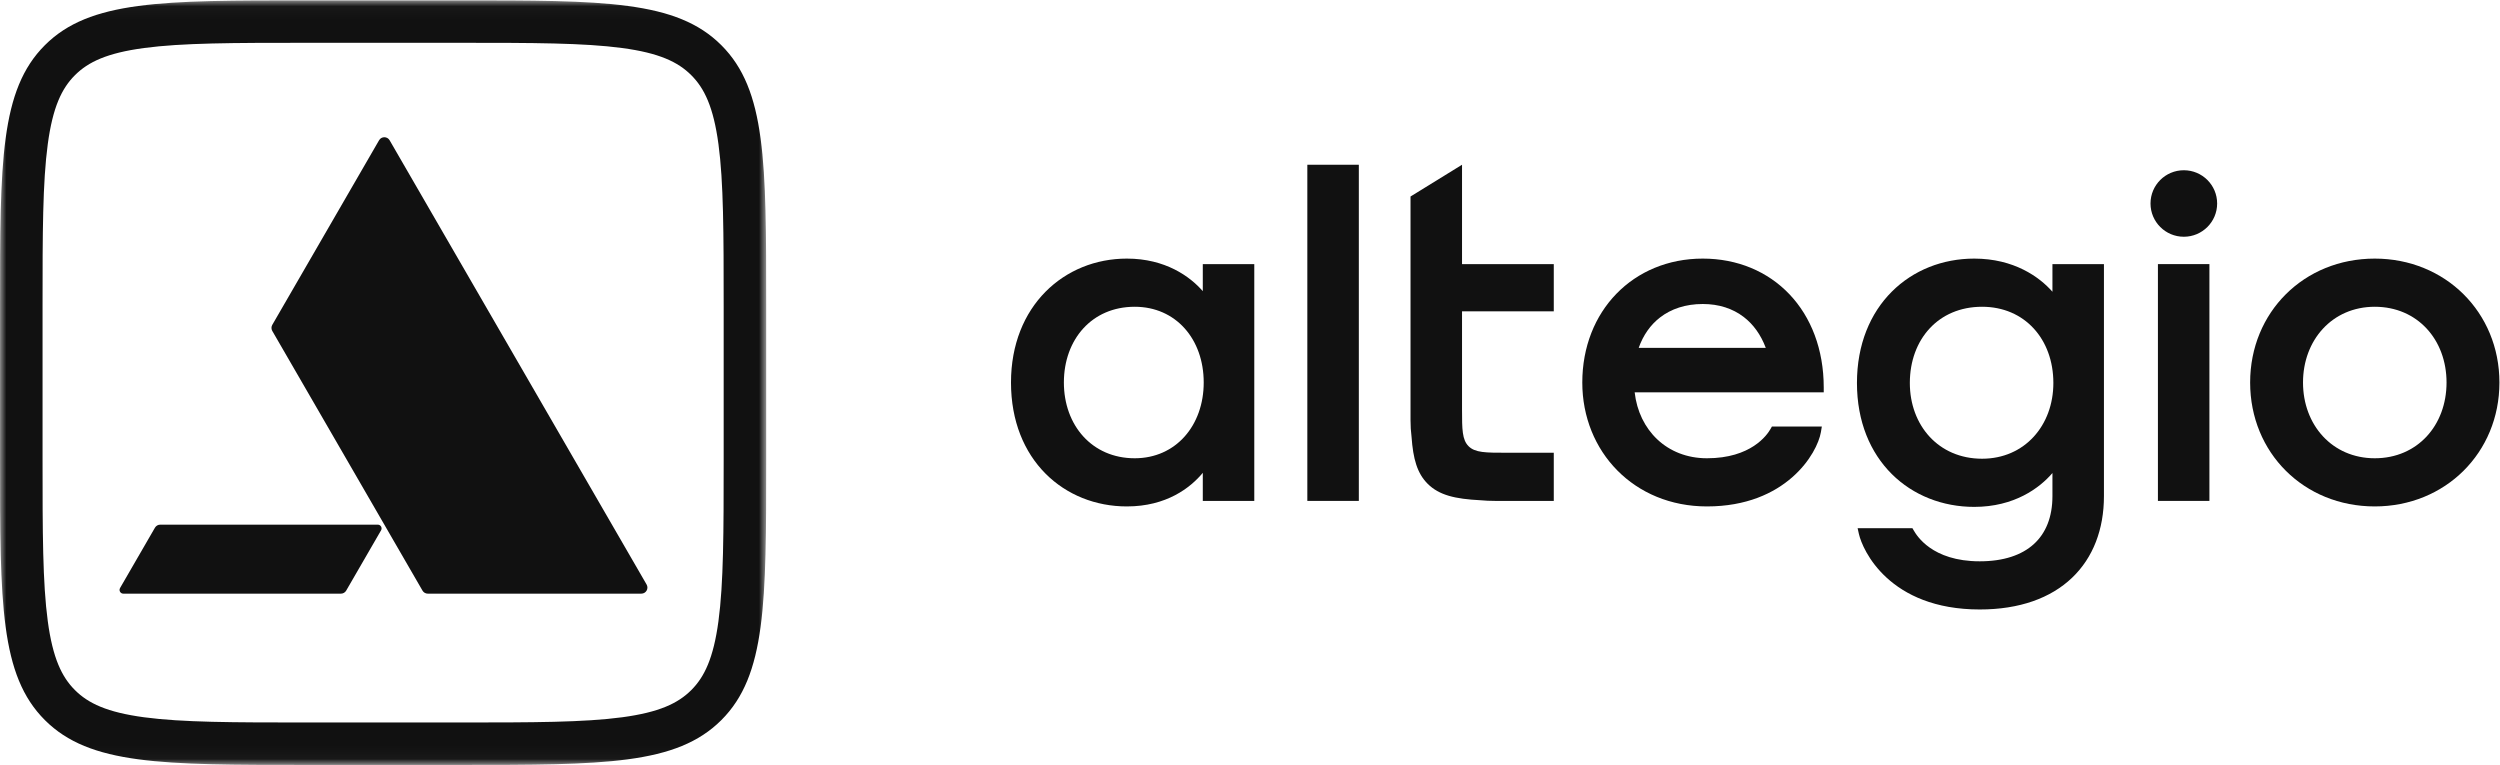 <?xml version="1.0" encoding="UTF-8"?> <svg xmlns="http://www.w3.org/2000/svg" width="196" height="60" viewBox="0 0 196 60" fill="none"><g clip-path="url(#clip0_139_2560)"><mask id="mask0_139_2560" style="mask-type:luminance" maskUnits="userSpaceOnUse" x="0" y="0" width="61" height="60"><path d="M60.069 59.969H0.002V0.029H60.069V59.969Z" fill="white"></path></mask><g mask="url(#mask0_139_2560)"><path fill-rule="evenodd" clip-rule="evenodd" d="M36.042 56.643H24.029C18.271 56.643 14.289 56.636 11.291 56.234C8.389 55.844 6.915 55.14 5.878 54.106C4.841 53.071 4.136 51.6 3.746 48.704C3.343 45.713 3.336 41.739 3.336 35.993V24.005C3.336 18.26 3.343 14.286 3.746 11.294C4.136 8.399 4.841 6.927 5.878 5.893C6.915 4.858 8.389 4.154 11.291 3.765C14.289 3.363 18.271 3.356 24.029 3.356H36.042C41.8 3.356 45.783 3.363 48.78 3.765C51.682 4.154 53.157 4.858 54.194 5.893C55.23 6.927 55.936 8.399 56.326 11.294C56.729 14.286 56.736 18.26 56.736 24.005V35.993C56.736 41.739 56.729 45.713 56.326 48.704C55.936 51.6 55.23 53.071 54.194 54.106C53.157 55.14 51.682 55.844 48.78 56.234C45.783 56.636 41.8 56.643 36.042 56.643ZM3.521 56.458C0.002 52.947 0.002 47.296 0.002 35.993V24.005C0.002 12.703 0.002 7.052 3.521 3.541C7.039 0.029 12.703 0.029 24.029 0.029H36.042C47.369 0.029 53.032 0.029 56.551 3.541C60.07 7.052 60.07 12.703 60.07 24.005V35.993C60.07 47.296 60.07 52.947 56.551 56.458C53.032 59.97 47.369 59.97 36.042 59.97H24.029C12.703 59.97 7.039 59.97 3.521 56.458Z" fill="#111111"></path><path d="M50.694 45.827C50.878 46.145 50.648 46.542 50.281 46.542H33.538C33.367 46.542 33.209 46.452 33.124 46.304L21.347 25.946C21.262 25.798 21.262 25.616 21.347 25.469L29.719 10.997C29.903 10.679 30.362 10.679 30.546 10.997L50.694 45.827Z" fill="#111111"></path><path d="M12.148 41.372C12.233 41.224 12.391 41.133 12.562 41.133H29.621C29.848 41.133 29.99 41.379 29.877 41.575L27.141 46.304C27.056 46.452 26.898 46.543 26.727 46.543H9.668C9.441 46.543 9.299 46.297 9.413 46.1L12.148 41.372Z" fill="#111111"></path></g><path d="M102.495 39.271H106.532V12.916H102.495V39.271Z" fill="#111111"></path><path fill-rule="evenodd" clip-rule="evenodd" d="M94.299 37.07C93.331 38.239 91.452 39.704 88.347 39.704C85.905 39.704 83.629 38.803 81.964 37.127C80.297 35.45 79.262 33.017 79.262 29.989C79.262 23.981 83.437 20.274 88.347 20.274C91.363 20.274 93.3 21.677 94.299 22.828V20.707H98.336V39.271H94.299V37.07ZM94.371 29.989C94.371 33.36 92.185 35.928 88.962 35.928C85.623 35.928 83.408 33.352 83.408 29.989C83.408 28.285 83.968 26.8 84.932 25.745C85.894 24.694 87.274 24.05 88.962 24.05C92.186 24.05 94.371 26.583 94.371 29.989Z" fill="#111111"></path><path fill-rule="evenodd" clip-rule="evenodd" d="M138.919 33.439H142.832L142.76 33.873C142.478 35.557 140.018 39.704 133.824 39.704C128.119 39.704 124.052 35.42 124.052 29.989C124.052 24.383 128.041 20.274 133.498 20.274C136.215 20.274 138.593 21.285 140.29 23.068C141.985 24.85 142.981 27.381 142.981 30.386V30.759H128.158C128.487 33.707 130.676 35.928 133.824 35.928C137.274 35.928 138.536 34.117 138.811 33.629L138.919 33.439ZM136.705 24.848C135.846 24.191 134.763 23.834 133.498 23.834C132.144 23.834 131.016 24.218 130.149 24.887C129.397 25.468 128.825 26.277 128.475 27.271H138.437C138.046 26.233 137.453 25.42 136.705 24.848Z" fill="#111111"></path><path fill-rule="evenodd" clip-rule="evenodd" d="M160.911 22.874V20.707H164.949V38.898C164.949 41.487 164.107 43.72 162.443 45.304C160.78 46.887 158.338 47.783 155.213 47.783C151.671 47.783 149.366 46.624 147.912 45.291C146.468 43.968 145.881 42.492 145.739 41.866L145.637 41.41H149.934L150.042 41.595C150.156 41.79 150.512 42.388 151.298 42.939C152.082 43.488 153.317 44.007 155.213 44.007C157.085 44.007 158.502 43.519 159.448 42.661C160.388 41.809 160.911 40.547 160.911 38.898V37.085C159.898 38.269 157.911 39.74 154.779 39.74C152.302 39.74 150 38.84 148.316 37.165C146.631 35.487 145.585 33.054 145.585 30.025C145.585 26.997 146.63 24.554 148.316 22.868C149.999 21.183 152.301 20.274 154.779 20.274C157.888 20.274 159.891 21.709 160.911 22.874ZM155.394 35.964C158.734 35.964 160.984 33.35 160.984 30.025C160.984 28.308 160.42 26.814 159.442 25.751C158.465 24.688 157.069 24.05 155.394 24.05C153.668 24.05 152.26 24.696 151.281 25.752C150.3 26.811 149.731 28.303 149.731 30.025C149.731 33.347 151.978 35.964 155.394 35.964Z" fill="#111111"></path><path d="M173.218 39.271H169.181V20.706H173.218V39.271Z" fill="#111111"></path><path fill-rule="evenodd" clip-rule="evenodd" d="M176.411 29.989C176.411 24.48 180.627 20.274 186.182 20.274C191.701 20.274 195.955 24.479 195.955 29.989C195.955 35.499 191.701 39.704 186.182 39.704C180.627 39.704 176.411 35.498 176.411 29.989ZM180.556 29.989C180.556 33.311 182.839 35.928 186.182 35.928C189.528 35.928 191.809 33.346 191.809 29.989C191.809 26.632 189.528 24.05 186.182 24.05C182.839 24.05 180.556 26.667 180.556 29.989Z" fill="#111111"></path><path d="M121.816 39.271V35.495H118.128C116.476 35.495 115.65 35.495 115.136 34.983C114.633 34.48 114.623 33.678 114.623 32.092V24.411H121.816V20.707H114.623V12.916L110.585 15.406V32.947C110.585 33.402 110.612 33.836 110.665 34.247C110.788 35.984 111.108 37.11 111.93 37.93C112.821 38.819 114.072 39.119 116.074 39.22C116.437 39.254 116.817 39.271 117.213 39.271H121.816Z" fill="#111111"></path><path d="M171.212 18.561C172.655 18.561 173.824 17.393 173.824 15.954C173.824 14.514 172.655 13.347 171.212 13.347C169.769 13.347 168.6 14.514 168.6 15.954C168.6 17.393 169.769 18.561 171.212 18.561Z" fill="#111111"></path></g><defs><clipPath id="clip0_139_2560"><rect width="196" height="60" fill="white"></rect></clipPath></defs></svg> 